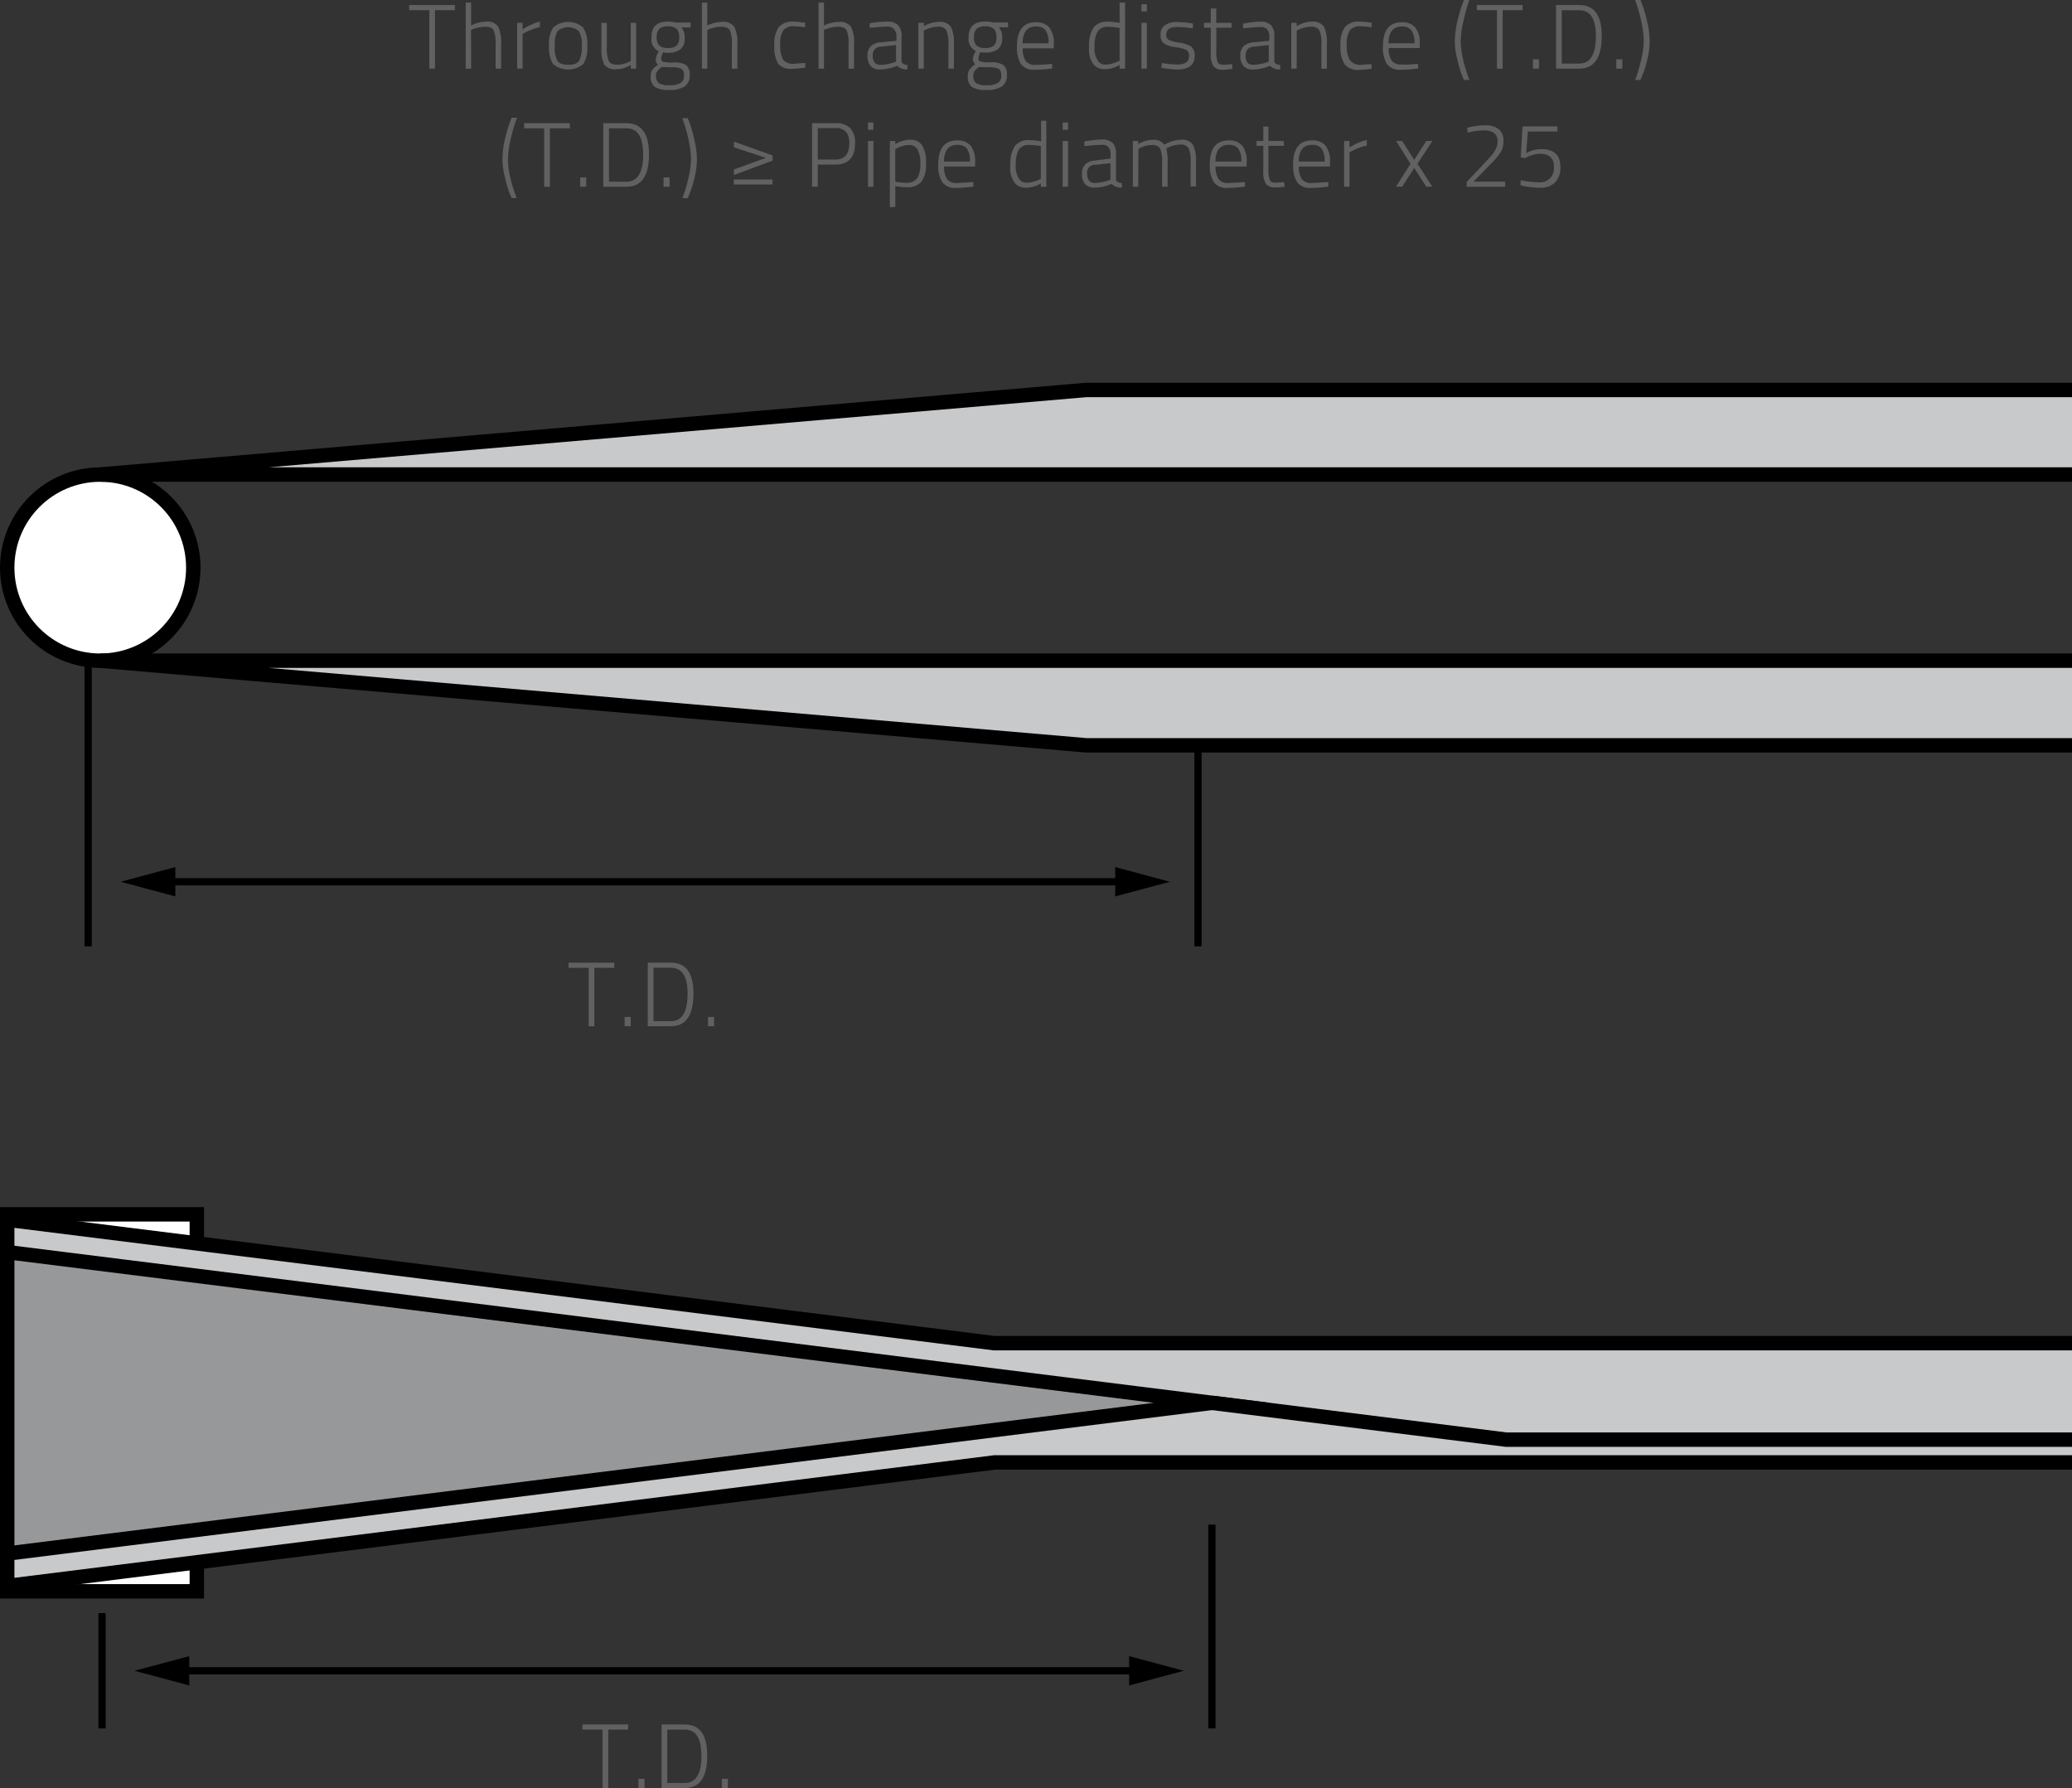 <svg xmlns="http://www.w3.org/2000/svg" viewBox="0 0 287.5 248.06"><rect x="0" y="0" width="287.5" height="248.06" fill="#333333" stroke="none"/><defs><style>.cls-1{fill:#fff;}.cls-1,.cls-2,.cls-4,.cls-5,.cls-6{stroke:#000;}.cls-1,.cls-2,.cls-4,.cls-5,.cls-6,.cls-7{stroke-miterlimit:10;}.cls-1,.cls-2,.cls-4,.cls-5{stroke-width:2px;}.cls-2{fill:#c8c9cb;}.cls-3{fill:#616161;}.cls-4{fill:#97989a;}.cls-5,.cls-6,.cls-7{fill:none;}.cls-7{stroke:#c7c8ca;}</style></defs><title>pipe_scheme3</title><g id="Layer_2" data-name="Layer 2"><g id="Layer_1-2" data-name="Layer 1"><rect class="cls-1" x="1" y="168.47" width="26.31" height="52.3"/><polyline class="cls-2" points="287.5 202.89 137.99 202.89 1 220.03 1 169.21 137.93 186.34 287.5 186.34"/><path class="cls-3" d="M56.78,1.41V.7h6.34v.71H60.36V9.52h-.79V1.41Z"/><path class="cls-3" d="M65.37,9.52h-.75V.36h.75V3.54A4.87,4.87,0,0,1,67.42,3a1.86,1.86,0,0,1,1.69.67,5,5,0,0,1,.42,2.46V9.52h-.76V6.22a4.77,4.77,0,0,0-.27-2q-.27-.51-1.19-.51a4.36,4.36,0,0,0-.93.11,4.44,4.44,0,0,0-.75.22l-.27.1Z"/><path class="cls-3" d="M71.76,9.52V3.17h.75v.91a6.87,6.87,0,0,1,1.15-.63A5.43,5.43,0,0,1,74.91,3v.76a7.13,7.13,0,0,0-1.14.35,9,9,0,0,0-.93.41l-.33.19V9.52Z"/><path class="cls-3" d="M76.18,6.33a4.1,4.1,0,0,1,.6-2.54,3.19,3.19,0,0,1,4.11,0,4.11,4.11,0,0,1,.6,2.54,4.46,4.46,0,0,1-.55,2.55,3.28,3.28,0,0,1-4.21,0A4.43,4.43,0,0,1,76.18,6.33Zm.79,0a4.36,4.36,0,0,0,.35,2.08q.35.58,1.52.58t1.53-.58a4.3,4.3,0,0,0,.36-2.07,3.7,3.7,0,0,0-.4-2,2.27,2.27,0,0,0-3,0A3.7,3.7,0,0,0,77,6.31Z"/><path class="cls-3" d="M87.52,3.17h.75V9.52h-.75V9a3.72,3.72,0,0,1-2,.6A1.87,1.87,0,0,1,83.86,9a5.18,5.18,0,0,1-.41-2.5V3.17h.75v3.3a4.77,4.77,0,0,0,.27,2q.27.51,1.19.51a3.33,3.33,0,0,0,.91-.13,3.27,3.27,0,0,0,.71-.27l.24-.13Z"/><path class="cls-3" d="M95.69,10.48A1.77,1.77,0,0,1,95,12a3.81,3.81,0,0,1-2.15.48,3.52,3.52,0,0,1-2-.42,1.81,1.81,0,0,1-.56-1.54,1.46,1.46,0,0,1,.23-.86A3.61,3.61,0,0,1,91.3,9,1,1,0,0,1,91,8.11a2.36,2.36,0,0,1,.3-.8l.1-.19a1.84,1.84,0,0,1-1-1.92Q90.35,3,92.65,3a4.65,4.65,0,0,1,1.14.13l.19,0,1.84,0v.67l-1.27,0A2.07,2.07,0,0,1,95,5.32a1.86,1.86,0,0,1-.58,1.52,2.84,2.84,0,0,1-1.82.48A3.63,3.63,0,0,1,92,7.27a3.06,3.06,0,0,0-.25.79q0,.42.25.51a6.27,6.27,0,0,0,1.48.1A3.18,3.18,0,0,1,95.18,9,1.66,1.66,0,0,1,95.69,10.48Zm-4.66,0a1.26,1.26,0,0,0,.38,1.05,2.59,2.59,0,0,0,1.47.29,2.94,2.94,0,0,0,1.56-.31,1.15,1.15,0,0,0,.47-1q0-.73-.34-.95a2.71,2.71,0,0,0-1.31-.22L91.83,9.3a2.48,2.48,0,0,0-.63.58A1.13,1.13,0,0,0,91,10.52Zm.09-5.32a1.55,1.55,0,0,0,.36,1.16,1.72,1.72,0,0,0,1.2.34,1.75,1.75,0,0,0,1.2-.33,1.54,1.54,0,0,0,.36-1.16A1.58,1.58,0,0,0,93.88,4a1.7,1.7,0,0,0-1.2-.34,1.68,1.68,0,0,0-1.2.35A1.59,1.59,0,0,0,91.12,5.2Z"/><path class="cls-3" d="M98.14,9.52h-.75V.36h.75V3.54a4.87,4.87,0,0,1,2.06-.5,1.86,1.86,0,0,1,1.69.67,5,5,0,0,1,.42,2.46V9.52h-.76V6.22a4.77,4.77,0,0,0-.27-2q-.27-.51-1.19-.51a4.36,4.36,0,0,0-.93.11,4.44,4.44,0,0,0-.75.22l-.27.1Z"/><path class="cls-3" d="M110.06,3a8.77,8.77,0,0,1,1.36.13l.29,0,0,.65a13,13,0,0,0-1.48-.13,1.84,1.84,0,0,0-1.55.55,3.54,3.54,0,0,0-.42,2,4,4,0,0,0,.38,2.06,1.78,1.78,0,0,0,1.59.58l1.51-.11,0,.65a13.88,13.88,0,0,1-1.67.15A2.41,2.41,0,0,1,108,8.89a4.49,4.49,0,0,1-.55-2.58,4.06,4.06,0,0,1,.6-2.55A2.5,2.5,0,0,1,110.06,3Z"/><path class="cls-3" d="M114.33,9.52h-.75V.36h.75V3.54a4.87,4.87,0,0,1,2.06-.5,1.86,1.86,0,0,1,1.69.67,5,5,0,0,1,.42,2.46V9.52h-.76V6.22a4.77,4.77,0,0,0-.27-2q-.27-.51-1.19-.51a4.36,4.36,0,0,0-.93.11,4.44,4.44,0,0,0-.75.22l-.27.1Z"/><path class="cls-3" d="M125.09,5.06v3.4q0,.47.82.56l0,.61a1.84,1.84,0,0,1-1.43-.51,5.92,5.92,0,0,1-2.38.52,1.66,1.66,0,0,1-1.29-.49,2,2,0,0,1-.44-1.4,1.8,1.8,0,0,1,.45-1.34,2.34,2.34,0,0,1,1.41-.54l2.16-.21v-.6A1.41,1.41,0,0,0,124,4a1.13,1.13,0,0,0-.83-.31,18.79,18.79,0,0,0-2.11.15l-.39,0,0-.61A13.24,13.24,0,0,1,123.1,3a2,2,0,0,1,1.52.5A2.15,2.15,0,0,1,125.09,5.06Zm-4,2.65Q121.1,9,122.15,9a5.18,5.18,0,0,0,1-.11,6.25,6.25,0,0,0,.86-.22l.32-.11V6.25l-2.07.22a1.3,1.3,0,0,0-.89.36A1.29,1.29,0,0,0,121.1,7.71Z"/><path class="cls-3" d="M128.18,9.52h-.75V3.17h.75v.47a4.23,4.23,0,0,1,2.07-.6,1.86,1.86,0,0,1,1.69.67,5,5,0,0,1,.42,2.46V9.52h-.76V6.22a4.67,4.67,0,0,0-.28-2,1.24,1.24,0,0,0-1.19-.51,3.53,3.53,0,0,0-.93.13,3.84,3.84,0,0,0-.75.27l-.27.13Z"/><path class="cls-3" d="M139.71,10.48A1.77,1.77,0,0,1,139,12a3.81,3.81,0,0,1-2.15.48,3.52,3.52,0,0,1-2-.42,1.81,1.81,0,0,1-.56-1.54,1.46,1.46,0,0,1,.23-.86,3.61,3.61,0,0,1,.8-.74,1,1,0,0,1-.32-.86,2.36,2.36,0,0,1,.3-.8l.1-.19a1.84,1.84,0,0,1-1-1.92q0-2.16,2.3-2.16a4.65,4.65,0,0,1,1.14.13l.19,0,1.84,0v.67l-1.27,0a2.07,2.07,0,0,1,.46,1.5,1.86,1.86,0,0,1-.58,1.52,2.84,2.84,0,0,1-1.82.48,3.63,3.63,0,0,1-.65-.05,3.06,3.06,0,0,0-.25.79q0,.42.25.51a6.27,6.27,0,0,0,1.48.1A3.18,3.18,0,0,1,139.2,9,1.66,1.66,0,0,1,139.71,10.48Zm-4.66,0a1.26,1.26,0,0,0,.38,1.05,2.59,2.59,0,0,0,1.47.29,2.94,2.94,0,0,0,1.56-.31,1.15,1.15,0,0,0,.47-1q0-.73-.34-.95a2.71,2.71,0,0,0-1.31-.22l-1.43-.05a2.48,2.48,0,0,0-.63.58A1.13,1.13,0,0,0,135.06,10.52Zm.09-5.32a1.55,1.55,0,0,0,.36,1.16,1.72,1.72,0,0,0,1.2.34,1.75,1.75,0,0,0,1.2-.33,1.54,1.54,0,0,0,.36-1.16A1.58,1.58,0,0,0,137.9,4a1.7,1.7,0,0,0-1.2-.34,1.68,1.68,0,0,0-1.2.35A1.59,1.59,0,0,0,135.15,5.2Z"/><path class="cls-3" d="M145.61,8.88l.38,0,0,.62a20.27,20.27,0,0,1-2.42.18,2.18,2.18,0,0,1-1.92-.81,4.42,4.42,0,0,1-.54-2.46q0-3.32,2.61-3.32a2.36,2.36,0,0,1,1.88.72,3.46,3.46,0,0,1,.62,2.29l0,.61h-4.31a3,3,0,0,0,.4,1.73,1.56,1.56,0,0,0,1.37.56Q144.65,9,145.61,8.88ZM141.91,6h3.58a3,3,0,0,0-.41-1.79,1.57,1.57,0,0,0-1.32-.53,1.7,1.7,0,0,0-1.38.55A2.71,2.71,0,0,0,141.91,6Z"/><path class="cls-3" d="M156.11.36V9.52h-.76V9a3.93,3.93,0,0,1-2,.6,2.7,2.7,0,0,1-.81-.11,1.93,1.93,0,0,1-.7-.42,3.36,3.36,0,0,1-.72-2.53,4.65,4.65,0,0,1,.61-2.71A2.39,2.39,0,0,1,153.75,3a11.12,11.12,0,0,1,1.6.17V.36Zm-3.27,8.51a1.74,1.74,0,0,0,.61.09,3.17,3.17,0,0,0,.86-.14,5.85,5.85,0,0,0,.77-.27l.27-.14V3.87a11.37,11.37,0,0,0-1.57-.15,1.62,1.62,0,0,0-1.49.66,4,4,0,0,0-.41,2,3.14,3.14,0,0,0,.5,2.12A1.38,1.38,0,0,0,152.84,8.87Z"/><path class="cls-3" d="M158.38,1.59v-1h.75v1Zm0,7.93V3.17h.75V9.52Z"/><path class="cls-3" d="M163.32,3.74q-1.5,0-1.5,1.08a.75.75,0,0,0,.33.7,5.06,5.06,0,0,0,1.49.4,4.11,4.11,0,0,1,1.64.54,1.53,1.53,0,0,1,.48,1.31,1.64,1.64,0,0,1-.62,1.42,3.1,3.1,0,0,1-1.83.45,11.87,11.87,0,0,1-1.8-.18l-.37-.05.05-.67a15.68,15.68,0,0,0,2.18.21,2.24,2.24,0,0,0,1.19-.27,1,1,0,0,0,.42-.9.91.91,0,0,0-.35-.84,4.89,4.89,0,0,0-1.5-.39,4,4,0,0,1-1.62-.51,1.42,1.42,0,0,1-.47-1.24,1.47,1.47,0,0,1,.65-1.33,2.88,2.88,0,0,1,1.6-.42,13.85,13.85,0,0,1,1.9.17l.34.05,0,.67A15.48,15.48,0,0,0,163.32,3.74Z"/><path class="cls-3" d="M170.89,3.84h-2.12V7a4.58,4.58,0,0,0,.18,1.61q.18.38.84.38l1.17-.09.05.65a9.34,9.34,0,0,1-1.28.13,1.62,1.62,0,0,1-1.34-.48A3.13,3.13,0,0,1,168,7.36V3.84h-.94V3.17H168v-2h.76v2h2.12Z"/><path class="cls-3" d="M176.82,5.06v3.4q0,.47.82.56l0,.61a1.84,1.84,0,0,1-1.43-.51,5.92,5.92,0,0,1-2.38.52,1.66,1.66,0,0,1-1.29-.49,2,2,0,0,1-.44-1.4,1.8,1.8,0,0,1,.45-1.34,2.34,2.34,0,0,1,1.41-.54l2.16-.21v-.6a1.41,1.41,0,0,0-.31-1,1.13,1.13,0,0,0-.83-.31,18.79,18.79,0,0,0-2.11.15l-.39,0,0-.61A13.24,13.24,0,0,1,174.84,3a2,2,0,0,1,1.52.5A2.15,2.15,0,0,1,176.82,5.06Zm-4,2.65q0,1.28,1.05,1.28a5.18,5.18,0,0,0,1-.11,6.25,6.25,0,0,0,.86-.22l.32-.11V6.25L174,6.47a1.3,1.3,0,0,0-.89.36A1.29,1.29,0,0,0,172.84,7.71Z"/><path class="cls-3" d="M179.92,9.52h-.75V3.17h.75v.47A4.23,4.23,0,0,1,182,3a1.86,1.86,0,0,1,1.69.67,5,5,0,0,1,.42,2.46V9.52h-.76V6.22a4.67,4.67,0,0,0-.28-2,1.24,1.24,0,0,0-1.19-.51,3.53,3.53,0,0,0-.93.13,3.84,3.84,0,0,0-.75.27l-.27.13Z"/><path class="cls-3" d="M188.67,3a8.77,8.77,0,0,1,1.36.13l.29,0,0,.65a13,13,0,0,0-1.48-.13,1.84,1.84,0,0,0-1.55.55,3.54,3.54,0,0,0-.42,2,4,4,0,0,0,.38,2.06A1.78,1.78,0,0,0,188.8,9l1.51-.11,0,.65a13.88,13.88,0,0,1-1.67.15,2.41,2.41,0,0,1-2.06-.75A4.49,4.49,0,0,1,186,6.32a4.06,4.06,0,0,1,.6-2.55A2.5,2.5,0,0,1,188.67,3Z"/><path class="cls-3" d="M196.39,8.88l.38,0,0,.62a20.27,20.27,0,0,1-2.42.18,2.18,2.18,0,0,1-1.92-.81,4.42,4.42,0,0,1-.54-2.46q0-3.32,2.61-3.32a2.36,2.36,0,0,1,1.88.72A3.46,3.46,0,0,1,197,6.05l0,.61h-4.31a3,3,0,0,0,.4,1.73,1.56,1.56,0,0,0,1.37.56Q195.42,9,196.39,8.88ZM192.68,6h3.58a3,3,0,0,0-.41-1.79,1.57,1.57,0,0,0-1.32-.53,1.7,1.7,0,0,0-1.38.55A2.71,2.71,0,0,0,192.68,6Z"/><path class="cls-3" d="M203.07,2.89a13.49,13.49,0,0,0-.39,2.8,11.13,11.13,0,0,0,.3,2.42,17.27,17.27,0,0,0,.61,2.16l.29.82h-.74q-.14-.3-.36-.84a17.23,17.23,0,0,1-.57-2,10.25,10.25,0,0,1-.35-2.39A12,12,0,0,1,202,4.09a13.5,13.5,0,0,1,.32-1.55A20.94,20.94,0,0,1,203,.33l.14-.33h.74A22.38,22.38,0,0,0,203.07,2.89Z"/><path class="cls-3" d="M204.92,1.41V.7h6.34v.71H208.5V9.52h-.79V1.41Z"/><path class="cls-3" d="M212.7,9.52V8.23h.84V9.52Z"/><path class="cls-3" d="M219.12,9.52h-3.21V.7h3.21q3.13,0,3.13,4.29Q222.25,9.52,219.12,9.52ZM221.44,5q0-3.58-2.32-3.58H216.7V8.82h2.42Q221.44,8.82,221.44,5Z"/><path class="cls-3" d="M224.27,9.52V8.23h.84V9.52Z"/><path class="cls-3" d="M228.55,3a11.92,11.92,0,0,1,.35,2.69,10.89,10.89,0,0,1-.32,2.53,14.56,14.56,0,0,1-.64,2.11l-.32.76h-.74a18.63,18.63,0,0,0,.82-2.71,12.25,12.25,0,0,0,.38-2.7,12.38,12.38,0,0,0-.3-2.49,20,20,0,0,0-.6-2.31l-.3-.89h.74q.14.34.36.92A20.24,20.24,0,0,1,228.55,3Z"/><path class="cls-3" d="M70.87,19.28a13.49,13.49,0,0,0-.39,2.8,11.13,11.13,0,0,0,.3,2.42,17.27,17.27,0,0,0,.61,2.16l.29.82H71q-.14-.3-.36-.84a17.23,17.23,0,0,1-.57-2,10.25,10.25,0,0,1-.35-2.39,12,12,0,0,1,.13-1.83,13.5,13.5,0,0,1,.32-1.55,20.94,20.94,0,0,1,.69-2.21l.14-.33h.74A22.38,22.38,0,0,0,70.87,19.28Z"/><path class="cls-3" d="M72.73,17.8v-.71h6.34v.71H76.3v8.11h-.79V17.8Z"/><path class="cls-3" d="M80.5,25.91V24.62h.84v1.28Z"/><path class="cls-3" d="M86.92,25.91H83.71V17.09h3.21q3.13,0,3.13,4.29Q90.06,25.91,86.92,25.91Zm2.32-4.53q0-3.58-2.32-3.58H84.5v7.41h2.42Q89.24,25.21,89.25,21.38Z"/><path class="cls-3" d="M92.07,25.91V24.62h.84v1.28Z"/><path class="cls-3" d="M96.35,19.4a11.92,11.92,0,0,1,.35,2.69,10.89,10.89,0,0,1-.32,2.53,14.56,14.56,0,0,1-.64,2.11l-.32.76h-.74a18.63,18.63,0,0,0,.82-2.71,12.25,12.25,0,0,0,.38-2.7,12.38,12.38,0,0,0-.3-2.49,20,20,0,0,0-.6-2.31l-.3-.89h.74q.14.34.36.92A20.24,20.24,0,0,1,96.35,19.4Z"/><path class="cls-3" d="M106.28,21.9l-4.45-1.46v-.79l5.37,1.92v.71l-5.37,2v-.77Zm.91,3v.7h-5.37v-.7Z"/><path class="cls-3" d="M115.91,22.83h-2.44v3.07h-.79V17.09h3.22a2.78,2.78,0,0,1,2.07.68,2.92,2.92,0,0,1,.67,2.11Q118.65,22.83,115.91,22.83Zm-2.44-.7h2.44q1.93,0,1.93-2.26a2.32,2.32,0,0,0-.46-1.59,1.89,1.89,0,0,0-1.47-.51h-2.44Z"/><path class="cls-3" d="M120.44,18V17h.75v1Zm0,7.93V19.56h.75v6.34Z"/><path class="cls-3" d="M123.47,28.76v-9.2h.75V20a3.92,3.92,0,0,1,2.09-.61,1.86,1.86,0,0,1,1.64.77,4.52,4.52,0,0,1,.54,2.52,4,4,0,0,1-.63,2.52,2.57,2.57,0,0,1-2.11.78,7,7,0,0,1-1.52-.17v2.89Zm2.68-8.64a3.23,3.23,0,0,0-.9.14,3.52,3.52,0,0,0-.75.29l-.28.14v4.52a8.77,8.77,0,0,0,1.5.15,1.77,1.77,0,0,0,1.54-.62,3.55,3.55,0,0,0,.44-2,3.83,3.83,0,0,0-.39-2A1.29,1.29,0,0,0,126.15,20.12Z"/><path class="cls-3" d="M134.69,25.27l.38,0,0,.62a20.27,20.27,0,0,1-2.42.18,2.18,2.18,0,0,1-1.92-.81,4.42,4.42,0,0,1-.54-2.46q0-3.32,2.61-3.32a2.36,2.36,0,0,1,1.88.72,3.46,3.46,0,0,1,.62,2.29l0,.61H131a3,3,0,0,0,.4,1.73,1.56,1.56,0,0,0,1.37.56Q133.73,25.35,134.69,25.27ZM131,22.42h3.58a3,3,0,0,0-.41-1.79,1.57,1.57,0,0,0-1.32-.53,1.7,1.7,0,0,0-1.38.55A2.71,2.71,0,0,0,131,22.42Z"/><path class="cls-3" d="M145.18,16.75v9.16h-.76v-.47a3.93,3.93,0,0,1-2,.6,2.7,2.7,0,0,1-.81-.11,1.93,1.93,0,0,1-.7-.42,3.36,3.36,0,0,1-.72-2.53,4.65,4.65,0,0,1,.61-2.71,2.39,2.39,0,0,1,2.06-.83,11.12,11.12,0,0,1,1.6.17V16.75Zm-3.27,8.51a1.74,1.74,0,0,0,.61.09,3.17,3.17,0,0,0,.86-.14,5.85,5.85,0,0,0,.77-.27l.27-.14V20.26a11.37,11.37,0,0,0-1.57-.15,1.62,1.62,0,0,0-1.49.66,4,4,0,0,0-.41,2,3.14,3.14,0,0,0,.5,2.12A1.38,1.38,0,0,0,141.91,25.26Z"/><path class="cls-3" d="M147.45,18V17h.75v1Zm0,7.93V19.56h.75v6.34Z"/><path class="cls-3" d="M154.85,21.45v3.4q0,.47.82.56l0,.61a1.84,1.84,0,0,1-1.43-.51,5.92,5.92,0,0,1-2.38.52,1.66,1.66,0,0,1-1.29-.49,2,2,0,0,1-.44-1.4,1.8,1.8,0,0,1,.45-1.34,2.34,2.34,0,0,1,1.41-.54L154.1,22v-.6a1.41,1.41,0,0,0-.31-1,1.13,1.13,0,0,0-.83-.31,18.79,18.79,0,0,0-2.11.15l-.39,0,0-.61a13.24,13.24,0,0,1,2.44-.27,2,2,0,0,1,1.52.5A2.15,2.15,0,0,1,154.85,21.45Zm-4,2.65q0,1.28,1.05,1.28a5.18,5.18,0,0,0,1-.11,6.25,6.25,0,0,0,.86-.22l.32-.11v-2.3l-2.07.22a1.09,1.09,0,0,0-1.17,1.24Z"/><path class="cls-3" d="M157.94,25.91h-.75V19.56h.75V20a3.84,3.84,0,0,1,2.06-.6,1.74,1.74,0,0,1,1.55.67,4.71,4.71,0,0,1,1.11-.48,4.1,4.1,0,0,1,1.17-.2,1.87,1.87,0,0,1,1.69.67,5,5,0,0,1,.43,2.47v3.34h-.75v-3.3a4.77,4.77,0,0,0-.27-2,1.22,1.22,0,0,0-1.19-.51,4,4,0,0,0-1.67.41l-.25.13a6.39,6.39,0,0,1,.19,2v3.3h-.76V22.63a4.84,4.84,0,0,0-.27-2,1.2,1.2,0,0,0-1.17-.51,3.26,3.26,0,0,0-.91.13,3.21,3.21,0,0,0-.7.27l-.24.13Z"/><path class="cls-3" d="M172.37,25.27l.38,0,0,.62a20.27,20.27,0,0,1-2.42.18,2.18,2.18,0,0,1-1.92-.81,4.42,4.42,0,0,1-.54-2.46q0-3.32,2.61-3.32a2.36,2.36,0,0,1,1.88.72,3.46,3.46,0,0,1,.62,2.29l0,.61h-4.31a3,3,0,0,0,.4,1.73,1.56,1.56,0,0,0,1.37.56Q171.41,25.35,172.37,25.27Zm-3.71-2.85h3.58a3,3,0,0,0-.41-1.79,1.57,1.57,0,0,0-1.32-.53,1.7,1.7,0,0,0-1.38.55A2.71,2.71,0,0,0,168.67,22.42Z"/><path class="cls-3" d="M178.16,20.23H176v3.13a4.58,4.58,0,0,0,.18,1.61q.18.38.84.38l1.17-.09.05.65A9.34,9.34,0,0,1,177,26a1.62,1.62,0,0,1-1.34-.48,3.13,3.13,0,0,1-.37-1.82V20.23h-.94v-.67h.94v-2H176v2h2.12Z"/><path class="cls-3" d="M183.93,25.27l.38,0,0,.62a20.27,20.27,0,0,1-2.42.18,2.18,2.18,0,0,1-1.92-.81,4.42,4.42,0,0,1-.54-2.46q0-3.32,2.61-3.32a2.36,2.36,0,0,1,1.88.72,3.46,3.46,0,0,1,.62,2.29l0,.61h-4.31a3,3,0,0,0,.4,1.73,1.56,1.56,0,0,0,1.37.56Q183,25.35,183.93,25.27Zm-3.71-2.85h3.58a3,3,0,0,0-.41-1.79,1.57,1.57,0,0,0-1.32-.53,1.7,1.7,0,0,0-1.38.55A2.71,2.71,0,0,0,180.22,22.42Z"/><path class="cls-3" d="M186.5,25.91V19.56h.75v.91a6.87,6.87,0,0,1,1.15-.63,5.43,5.43,0,0,1,1.25-.41v.76a7.13,7.13,0,0,0-1.14.35,9,9,0,0,0-.93.41l-.33.19v4.76Z"/><path class="cls-3" d="M193.71,19.56h.85l1.67,2.61,1.67-2.61h.85l-2.07,3.16,2.06,3.18h-.84l-1.67-2.6-1.67,2.6h-.85l2-3.17Z"/><path class="cls-3" d="M208.84,25.91H203.5v-.66l2.61-2.77q.63-.67.92-1a3.88,3.88,0,0,0,.52-.82,2.21,2.21,0,0,0,.24-1,1.41,1.41,0,0,0-.48-1.21,2.45,2.45,0,0,0-1.46-.36,8.67,8.67,0,0,0-1.87.23l-.34.08-.06-.67a8.84,8.84,0,0,1,2.46-.34,3,3,0,0,1,1.92.53,2,2,0,0,1,.65,1.68,2.87,2.87,0,0,1-.39,1.52,9,9,0,0,1-1.32,1.57l-2.44,2.51h4.39Z"/><path class="cls-3" d="M216.1,17.53v.72H212l-.23,3a4.27,4.27,0,0,1,2.08-.56q2.66,0,2.66,2.46a2.92,2.92,0,0,1-.74,2.16,2.78,2.78,0,0,1-2.05.74,11.86,11.86,0,0,1-2.33-.25l-.41-.09L211,25a12.68,12.68,0,0,0,2.47.29,1.93,1.93,0,0,0,2.14-2.12,1.74,1.74,0,0,0-.51-1.42,2.2,2.2,0,0,0-1.42-.41,3.73,3.73,0,0,0-1,.15,4,4,0,0,0-.8.3l-.29.14-.58-.1.24-4.3Z"/><polygon class="cls-4" points="168.16 194.62 1 215.53 1 173.71 168.16 194.62"/><polyline class="cls-5" points="168.16 194.62 209.02 199.73 287.5 199.73"/><path class="cls-3" d="M80.82,239.95v-.71h6.34v.71H84.4v8.11h-.79v-8.11Z"/><path class="cls-3" d="M88.59,248.06v-1.28h.84v1.28Z"/><path class="cls-3" d="M95,248.06H91.8v-8.82H95q3.13,0,3.13,4.29Q98.15,248.06,95,248.06Zm2.32-4.53q0-3.58-2.32-3.58H92.59v7.41H95Q97.34,247.36,97.34,243.53Z"/><path class="cls-3" d="M100.17,248.06v-1.28H101v1.28Z"/><line class="cls-6" x1="24.87" y1="231.79" x2="158.06" y2="231.79"/><polygon points="26.26 233.83 18.67 231.79 26.26 229.76 26.26 233.83"/><polygon points="156.67 233.83 164.26 231.79 156.67 229.76 156.67 233.83"/><line class="cls-6" x1="14.16" y1="223.8" x2="14.16" y2="239.79"/><line class="cls-6" x1="168.16" y1="211.52" x2="168.16" y2="239.79"/><line class="cls-7" x1="286.49" y1="54.1" x2="286.49" y2="65.83"/><line class="cls-7" x1="286.49" y1="91.66" x2="286.49" y2="103.4"/><circle class="cls-1" cx="13.91" cy="78.75" r="12.91"/><polyline class="cls-2" points="287.5 65.83 13.91 65.83 150.71 54.1 287.5 54.1"/><polyline class="cls-2" points="287.5 91.66 13.91 91.66 150.71 103.4 287.5 103.4"/><path class="cls-3" d="M78.89,134.27v-.71h6.34v.71H82.47v8.11h-.79v-8.11Z"/><path class="cls-3" d="M86.67,142.37v-1.28h.84v1.28Z"/><path class="cls-3" d="M93.09,142.37H89.88v-8.82h3.21q3.13,0,3.13,4.29Q96.22,142.37,93.09,142.37Zm2.32-4.53q0-3.58-2.32-3.58H90.67v7.41h2.42Q95.41,141.68,95.41,137.84Z"/><path class="cls-3" d="M98.24,142.37v-1.28h.84v1.28Z"/><line class="cls-6" x1="22.95" y1="122.33" x2="156.13" y2="122.33"/><polygon points="24.33 124.36 16.74 122.33 24.33 120.29 24.33 124.36"/><polygon points="154.74 124.36 162.33 122.33 154.74 120.29 154.74 124.36"/><line class="cls-6" x1="166.23" y1="103.83" x2="166.23" y2="131.29"/><line class="cls-6" x1="12.23" y1="91.66" x2="12.23" y2="131.29"/></g></g></svg>